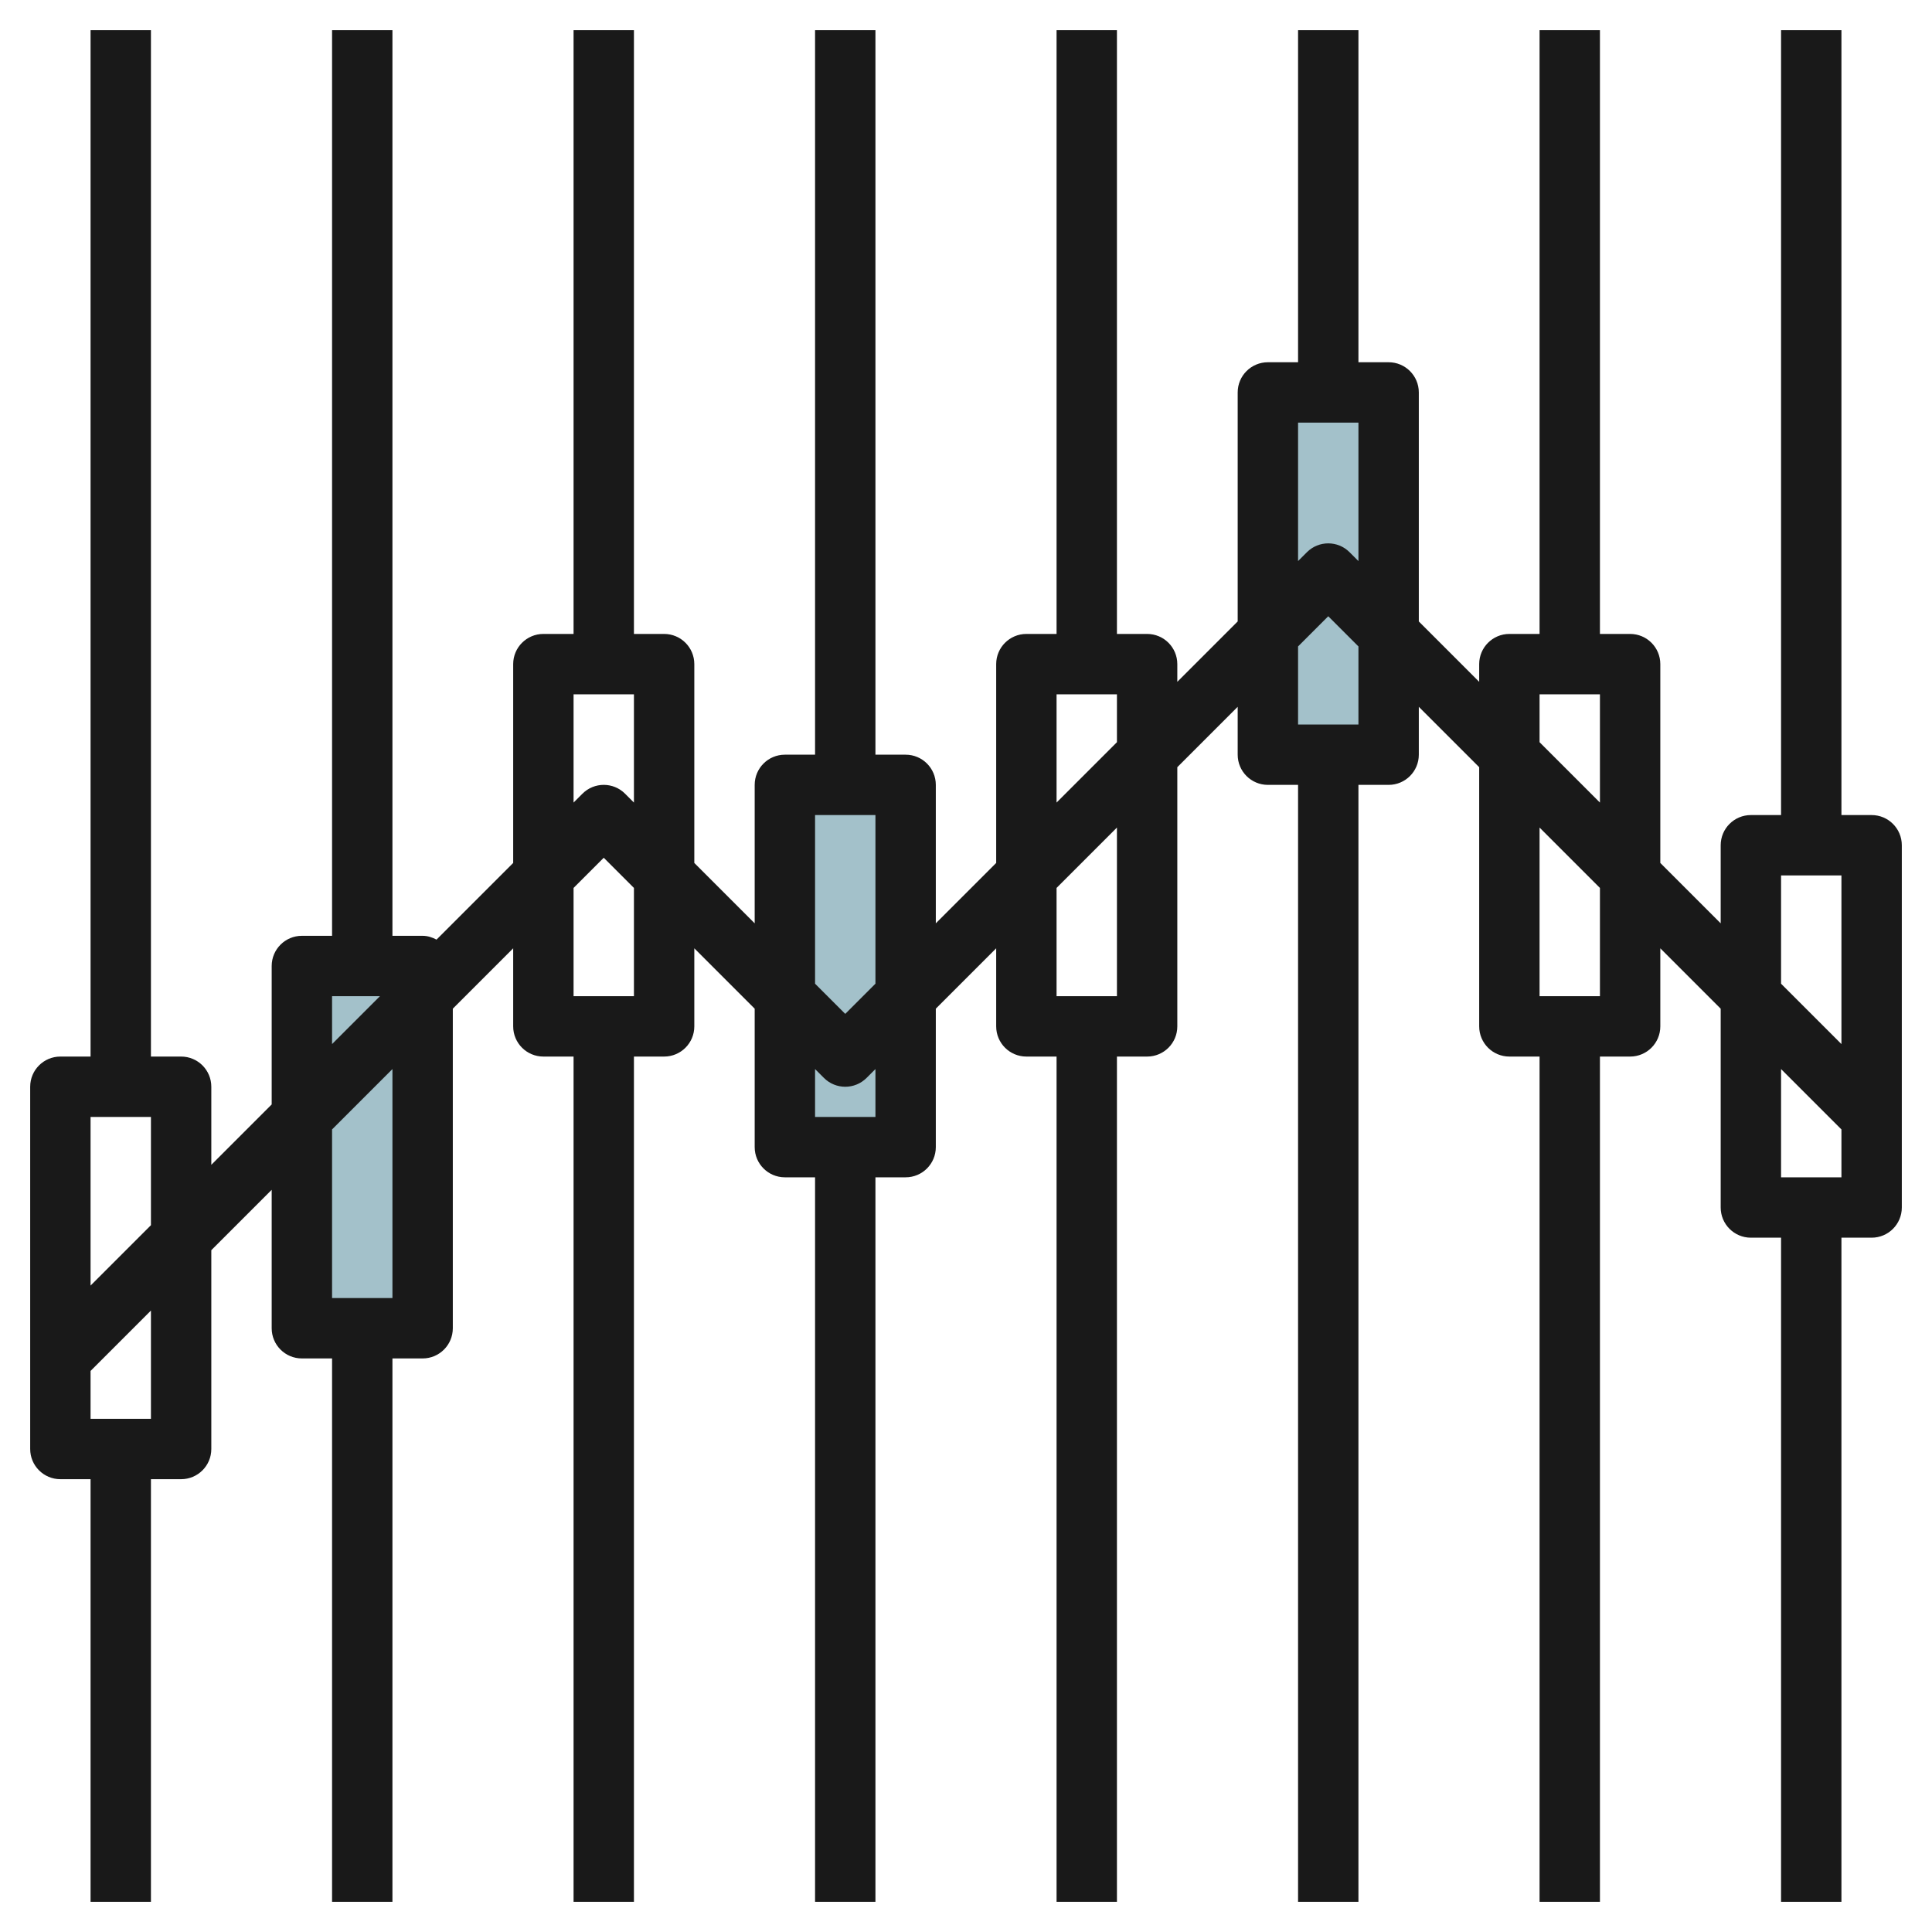 <svg id="Layer_3" enable-background="new 0 0 64 64" height="512" viewBox="0 0 64 64" width="512" xmlns="http://www.w3.org/2000/svg"><g fill="#a3c1ca"><path d="m42 13h4v12h-4z"/><path d="m26 26h4v12h-4z"/><path d="m10 32h4v12h-4z"/></g><path d="m62 27h-1v-26h-2v26h-1c-.552 0-1 .447-1 1v2.586l-2-2v-6.586c0-.553-.448-1-1-1h-1v-20h-2v20h-1c-.552 0-1 .447-1 1v.586l-2-2v-7.586c0-.553-.448-1-1-1h-1v-11h-2v11h-1c-.552 0-1 .447-1 1v7.586l-2 2v-.586c0-.553-.448-1-1-1h-1v-20h-2v20h-1c-.552 0-1 .447-1 1v6.586l-2 2v-4.586c0-.553-.448-1-1-1h-1v-24h-2v24h-1c-.552 0-1 .447-1 1v4.586l-2-2v-6.586c0-.553-.448-1-1-1h-1v-20h-2v20h-1c-.552 0-1 .447-1 1v6.586l-2.54 2.54c-.14-.074-.291-.126-.46-.126h-1v-30h-2v30h-1c-.552 0-1 .447-1 1v4.586l-2 2v-2.586c0-.553-.448-1-1-1h-1v-34h-2v34h-1c-.552 0-1 .447-1 1v12c0 .553.448 1 1 1h1v14h2v-14h1c.552 0 1-.447 1-1v-6.586l2-2v4.586c0 .553.448 1 1 1h1v18h2v-18h1c.552 0 1-.447 1-1v-10.586l2-2v2.586c0 .553.448 1 1 1h1v28h2v-28h1c.552 0 1-.447 1-1v-2.586l2 2v4.586c0 .553.448 1 1 1h1v24h2v-24h1c.552 0 1-.447 1-1v-4.586l2-2v2.586c0 .553.448 1 1 1h1v28h2v-28h1c.552 0 1-.447 1-1v-8.586l2-2v1.586c0 .553.448 1 1 1h1v37h2v-37h1c.552 0 1-.447 1-1v-1.586l2 2v8.586c0 .553.448 1 1 1h1v28h2v-28h1c.552 0 1-.447 1-1v-2.586l2 2v6.586c0 .553.448 1 1 1h1v22h2v-22h1c.552 0 1-.447 1-1v-12c0-.553-.448-1-1-1zm-57 10v3.586l-2 2v-5.586zm0 10h-2v-1.586l2-2zm6-14h1.586l-1.586 1.586zm2 10h-2v-5.586l2-2zm6-20h2v3.586l-.293-.293c-.391-.391-1.023-.391-1.414 0l-.293.293zm2 10h-2v-3.586l1-1 1 1zm6-6h2v5.586l-1 1-1-1zm2 10h-2v-1.586l.293.293c.391.391 1.023.391 1.414 0l.293-.293zm6-14h2v1.586l-2 2zm2 10h-2v-3.586l2-2zm6-19h2v4.586l-.293-.293c-.391-.391-1.023-.391-1.414 0l-.293.293zm2 10h-2v-2.586l1-1 1 1zm6-1h2v3.586l-2-2zm2 10h-2v-5.586l2 2zm6-4h2v5.586l-2-2zm0 10v-3.586l2 2v1.586z" fill="#191919"/></svg>